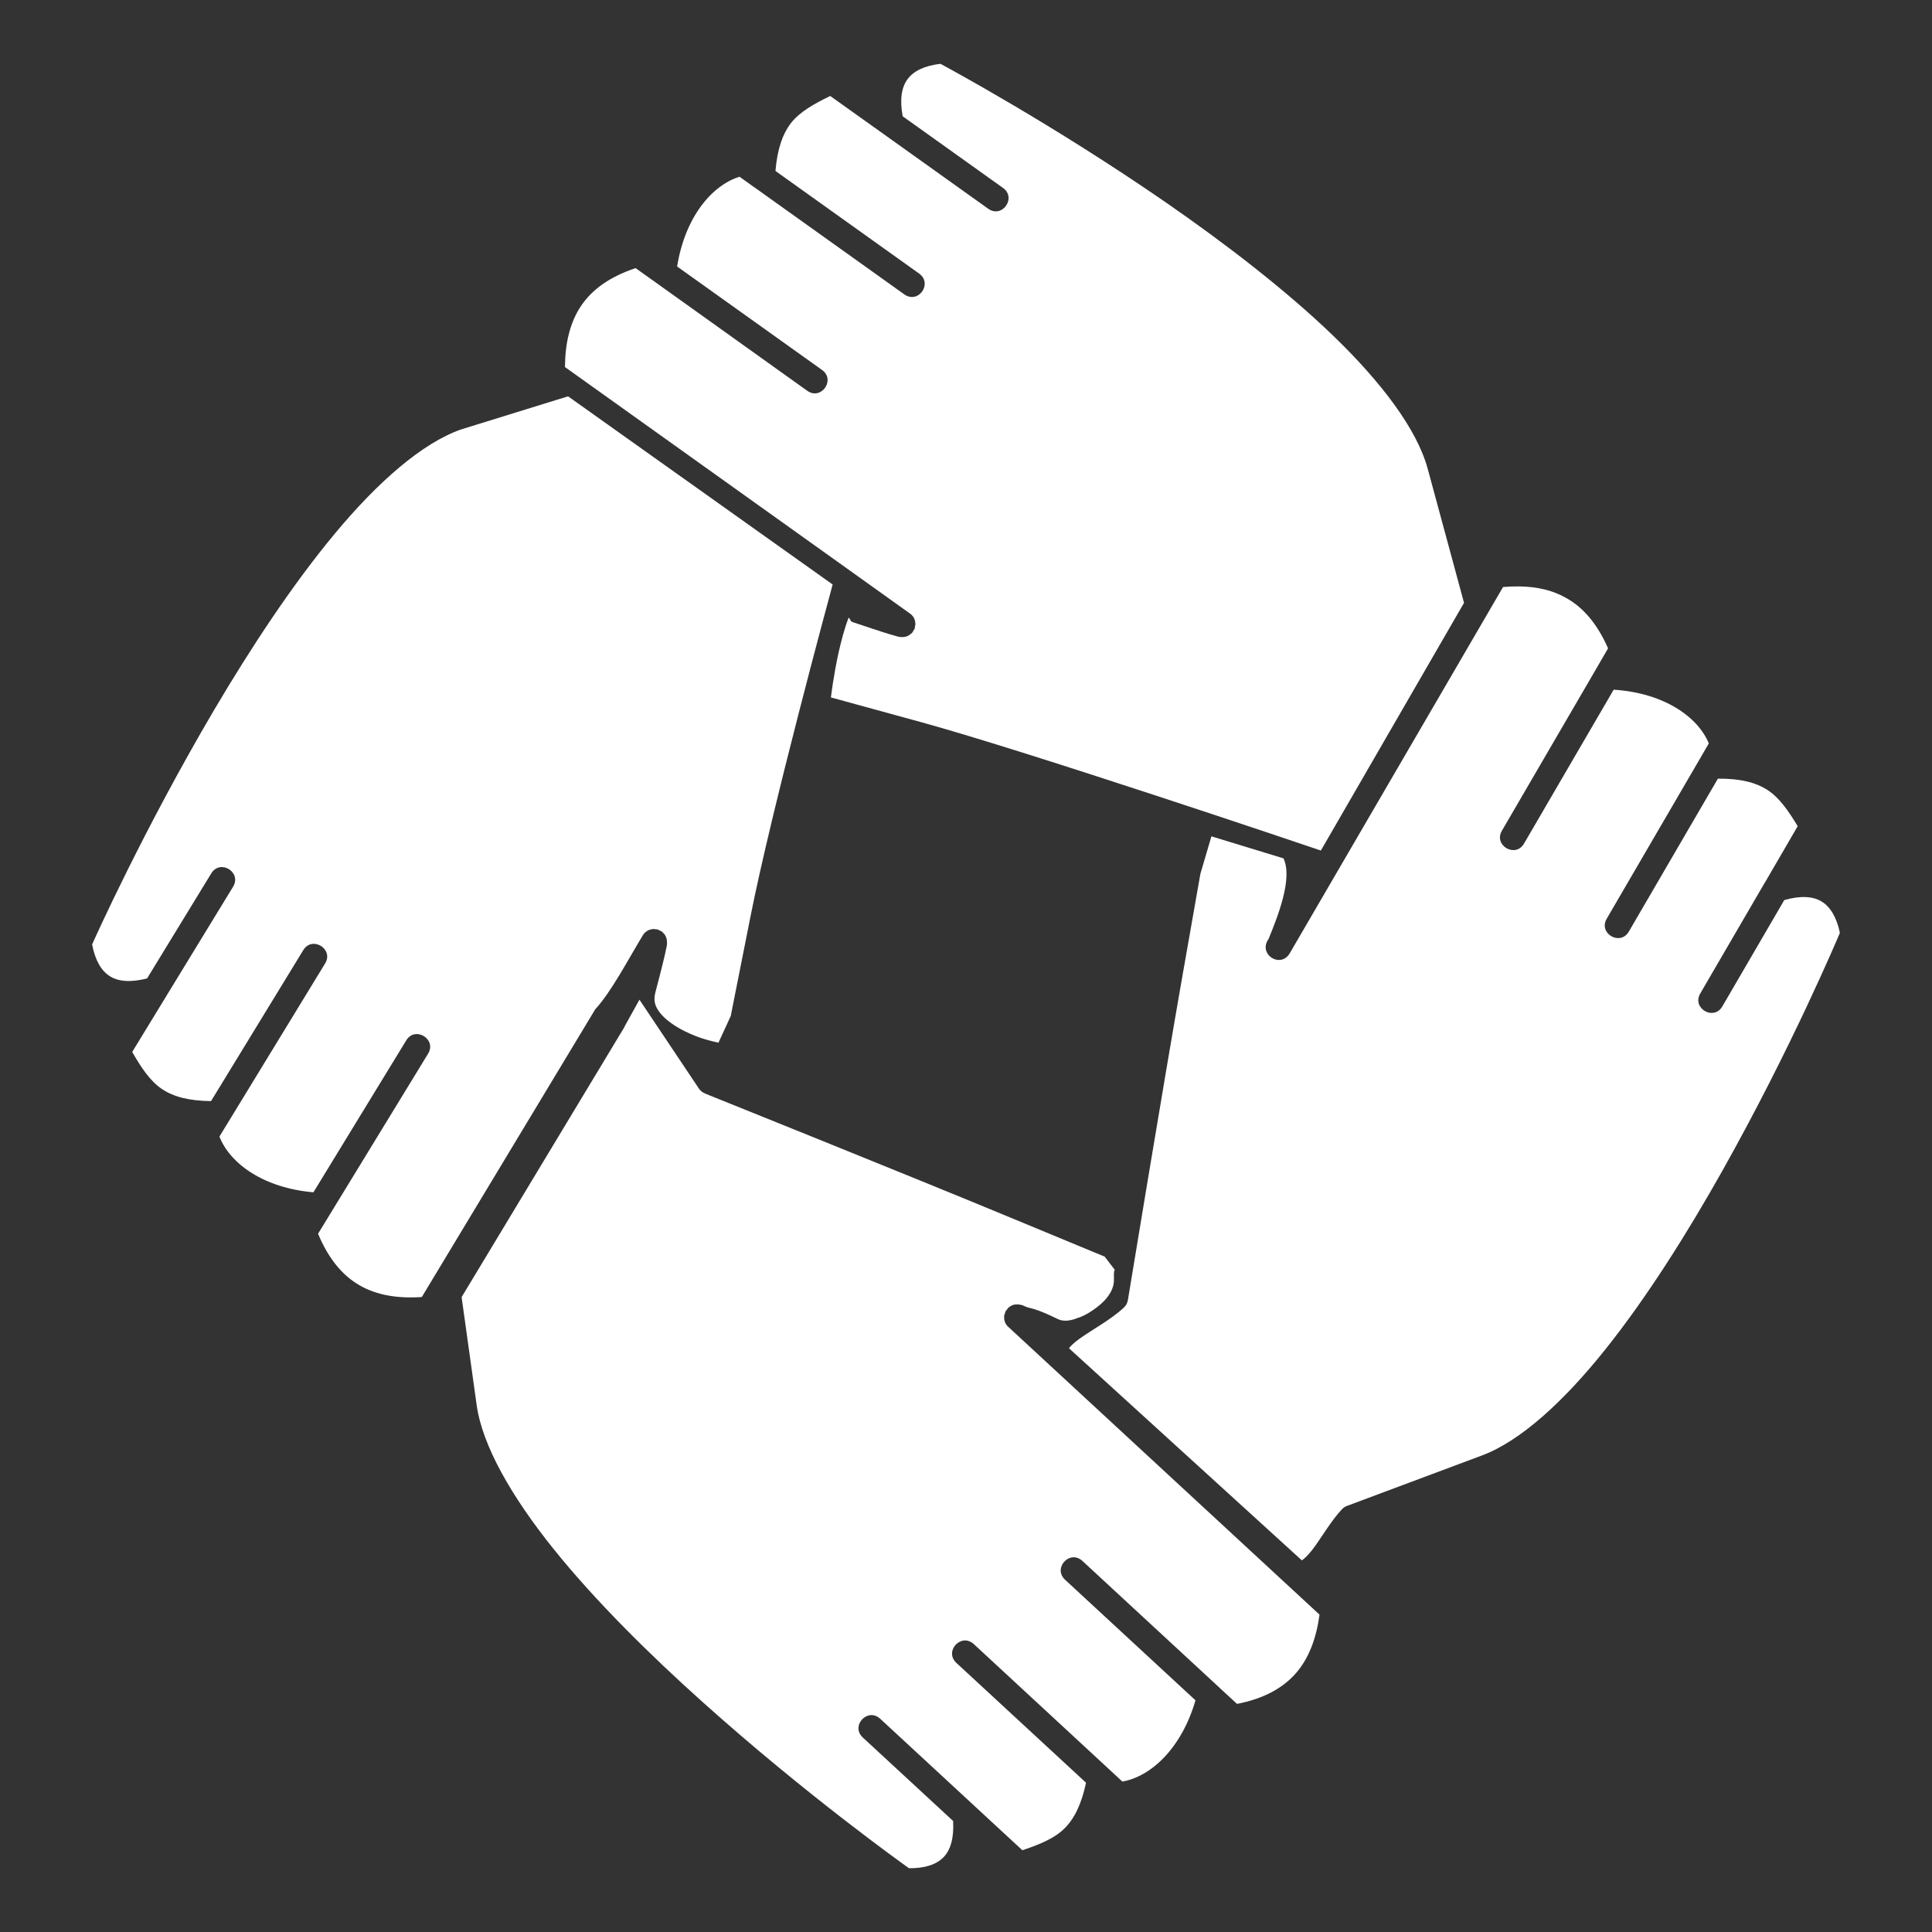 <?xml version="1.0" encoding="UTF-8"?> <!-- Generator: Adobe Illustrator 24.3.0, SVG Export Plug-In . SVG Version: 6.00 Build 0) --> <svg xmlns="http://www.w3.org/2000/svg" xmlns:xlink="http://www.w3.org/1999/xlink" version="1.1" id="Layer_1" x="0px" y="0px" viewBox="0 0 200 200" style="enable-background:new 0 0 200 200;" xml:space="preserve"><rect x="0" y="0" width="200" height="200" fill="#333333" stroke="none"/> <style type="text/css"> .st0{fill-rule:evenodd;clip-rule:evenodd;fill:#FFFFFF;} </style> <g transform="translate(-244.574,-531.983)"> <path class="st0" d="M341.93,538.59c-1.64,0.19-2.78,0.74-3.4,1.58c-0.62,0.83-0.84,2.09-0.51,3.85l10.39,7.42 c1.43,1.03-0.1,3.18-1.54,2.15l-10.88-7.77l-0.01-0.01l-0.02-0.01l-5.44-3.88c-1.7,0.82-3.14,1.64-4.03,2.76 c-0.91,1.16-1.45,2.75-1.64,5l14.91,10.65c1.36,1.04-0.11,3.11-1.54,2.15l-15.57-11.12h-0.01l-1.51-1.08 c-2.85,0.88-5.64,4.16-6.46,9.29l15,10.71c1.44,1.03-0.1,3.19-1.54,2.15l-15.71-11.23l0,0l-2.05-1.46 c-2.62,0.87-4.48,2.18-5.64,3.9c-1.15,1.71-1.66,3.87-1.67,6.34l26.6,19l9.12,6.52c0,0,0.08,0.06,0.16,0.13 c0.04,0.04,0.08,0.08,0.14,0.16c0.03,0.04,0.1,0.15,0.1,0.15l0.1,0.25l0.06,0.38l-0.08,0.49l-0.26,0.43l-0.31,0.25 c0,0-0.18,0.09-0.25,0.12c-0.07,0.02-0.13,0.04-0.18,0.05c-0.1,0.02-0.17,0.02-0.23,0.02c-0.46,0.01-0.49-0.05-0.79-0.13 c-0.61-0.16-1.81-0.54-4.42-1.42c-0.22-0.08-0.22-0.31-0.39-0.46c-0.01,0.02-0.01,0.02-0.02,0.04c-0.4,1.03-0.74,2.31-1.02,3.55 c-0.54,2.44-0.79,4.6-0.8,4.67l9.3,2.55c11.01,3.02,39.64,12.69,41.42,13.3l14.82-25.64l-3.76-13.88 c-1.11-4.09-4.79-8.95-9.76-13.75c-4.98-4.8-11.21-9.57-17.3-13.79C353.45,544.78,342.54,538.92,341.93,538.59L341.93,538.59z M303.38,573.01l-11.08,3.43c-4,1.4-8.59,5.41-13.01,10.72c-4.43,5.31-8.74,11.87-12.51,18.25c-7.32,12.41-12.39,23.71-12.67,24.34 c0.31,1.63,0.94,2.72,1.82,3.28c0.87,0.56,2.14,0.68,3.87,0.24l6.66-10.9c0.93-1.46,3.13-0.11,2.26,1.38l-6.97,11.41l-0.01,0.02 l0,0l-3.48,5.7c0.94,1.64,1.86,3.01,3.05,3.82c1.22,0.83,2.84,1.24,5.11,1.27l9.55-15.63c0.92-1.51,3.18-0.12,2.26,1.38 l-10.94,17.92c1.08,2.78,4.55,5.32,9.73,5.77l9.61-15.73c0.92-1.51,3.18-0.12,2.26,1.38L277.5,659.7c1.06,2.55,2.5,4.31,4.3,5.34 c1.78,1.03,3.97,1.38,6.44,1.21l17.95-29.78c1.69-1.84,3.45-5.24,4.94-7.68c0,0,0.05-0.08,0.12-0.17c0.03-0.04,0.08-0.09,0.16-0.15 c0.04-0.03,0.14-0.11,0.14-0.11l0.23-0.12l0.38-0.09c0,0,0.49,0.05,0.5,0.05c0,0,0.44,0.23,0.45,0.23s0.27,0.29,0.27,0.29 s0.11,0.17,0.13,0.24c0.03,0.07,0.04,0.13,0.06,0.18c0.03,0.1,0.04,0.17,0.04,0.23c0.04,0.46-0.01,0.49-0.07,0.8 c-0.12,0.62-0.41,1.84-1.11,4.5c-0.25,0.93-0.04,1.52,0.5,2.2c0.54,0.68,1.49,1.35,2.54,1.87c1.64,0.81,2.78,1.01,3.48,1.18 l1.27-2.76l2.04-10.28c2.21-11.15,8.1-32.88,8.51-34.39L303.38,573.01L303.38,573.01z M401.97,592.69 c-0.58-0.01-1.18,0.01-1.8,0.06l-22.09,37.93h-0.01l-0.06,0.11c-0.98,1.37-3.06,0.02-2.22-1.44l0.12-0.2 c0.95-2.33,2.51-6.24,1.53-8.31l-7.46-2.28l-1.14,3.87l-1.83,10.4c-2.01,11.43-5.68,33.75-5.68,33.75 c-0.05,0.29-0.19,0.55-0.4,0.75c-1.34,1.26-3.29,2.29-4.61,3.24c-0.59,0.42-0.93,0.78-1.09,0.98l24.11,21.96 c0.18-0.1,0.62-0.5,1.08-1.09c0.92-1.19,1.91-2.97,3.08-4.21c0.14-0.15,0.31-0.26,0.5-0.33l13.99-5.23 c3.97-1.48,8.47-5.59,12.78-10.99c4.31-5.4,8.49-12.05,12.12-18.51c7.06-12.56,11.88-23.96,12.15-24.6c-0.34-1.62-1-2.7-1.89-3.24 c-0.88-0.54-2.16-0.64-3.87-0.15l-6.43,11.04c-0.9,1.46-3.11,0.17-2.29-1.33l6.73-11.56l0.02-0.02l3.36-5.78 c-0.97-1.61-1.92-2.97-3.13-3.75c-1.24-0.8-2.87-1.19-5.13-1.17l-9.22,15.83c-0.89,1.53-3.18,0.19-2.29-1.33l9.63-16.53l0.01-0.02 l0.93-1.6c-1.14-2.76-4.66-5.23-9.85-5.56l-9.28,15.93c-0.89,1.53-3.18,0.19-2.29-1.33l9.72-16.69l1.27-2.19 c-1.11-2.53-2.58-4.26-4.4-5.25C405.29,593.09,403.72,592.73,401.97,592.69L401.97,592.69z M310.77,635.47 c-1.56,2.84-1.49,2.64-1.56,2.84l-16.85,27.95l1.56,11.19c0.59,4.2,3.62,9.48,7.95,14.87c4.33,5.39,9.92,10.91,15.43,15.85 c10.72,9.62,20.81,16.81,21.37,17.21c1.66,0.02,2.85-0.39,3.58-1.14c0.72-0.74,1.09-1.97,0.99-3.75l0,0l-9.38-8.67 c-1.23-1.2,0.51-3.07,1.8-1.94l9.82,9.08l0.01,0.01l0.01,0.01l4.91,4.54c1.79-0.6,3.32-1.23,4.34-2.24 c1.05-1.03,1.78-2.54,2.25-4.75l-13.45-12.43c-1.23-1.2,0.5-3.08,1.8-1.95l14.04,12.99l1.37,1.27c2.94-0.51,6.12-3.42,7.57-8.41 l-13.53-12.51c-1.23-1.2,0.5-3.08,1.79-1.95l14.18,13.11l0.03,0.03l0.03,0.03l1.8,1.66c2.71-0.53,4.71-1.6,6.08-3.16 c1.36-1.55,2.13-3.63,2.46-6.08l-32.23-29.8c0,0-0.07-0.06-0.14-0.15c-0.03-0.04-0.07-0.09-0.12-0.18 c-0.02-0.04-0.08-0.16-0.08-0.17l-0.07-0.25l-0.01-0.38l0.15-0.47l0.31-0.4l0.33-0.21c0,0,0.19-0.07,0.26-0.08 c0.07-0.02,0.14-0.02,0.19-0.02c0.1-0.01,0.17,0,0.23,0c0.46,0.05,0.48,0.11,0.77,0.23c0.59,0.24,0.86,0.08,3.34,1.29 c0.87,0.42,2.02-0.12,2.02-0.12c0.84-0.22,2.35-1.2,3.06-2.12c1.12-1.45,0.5-2.22,0.79-2.87l-1.04-1.36l-9.68-4.01 c-10.71-4.45-31.64-12.85-31.68-12.87l-0.03-0.02c-0.25-0.1-0.46-0.27-0.61-0.49L310.77,635.47z"></path> </g> </svg> 